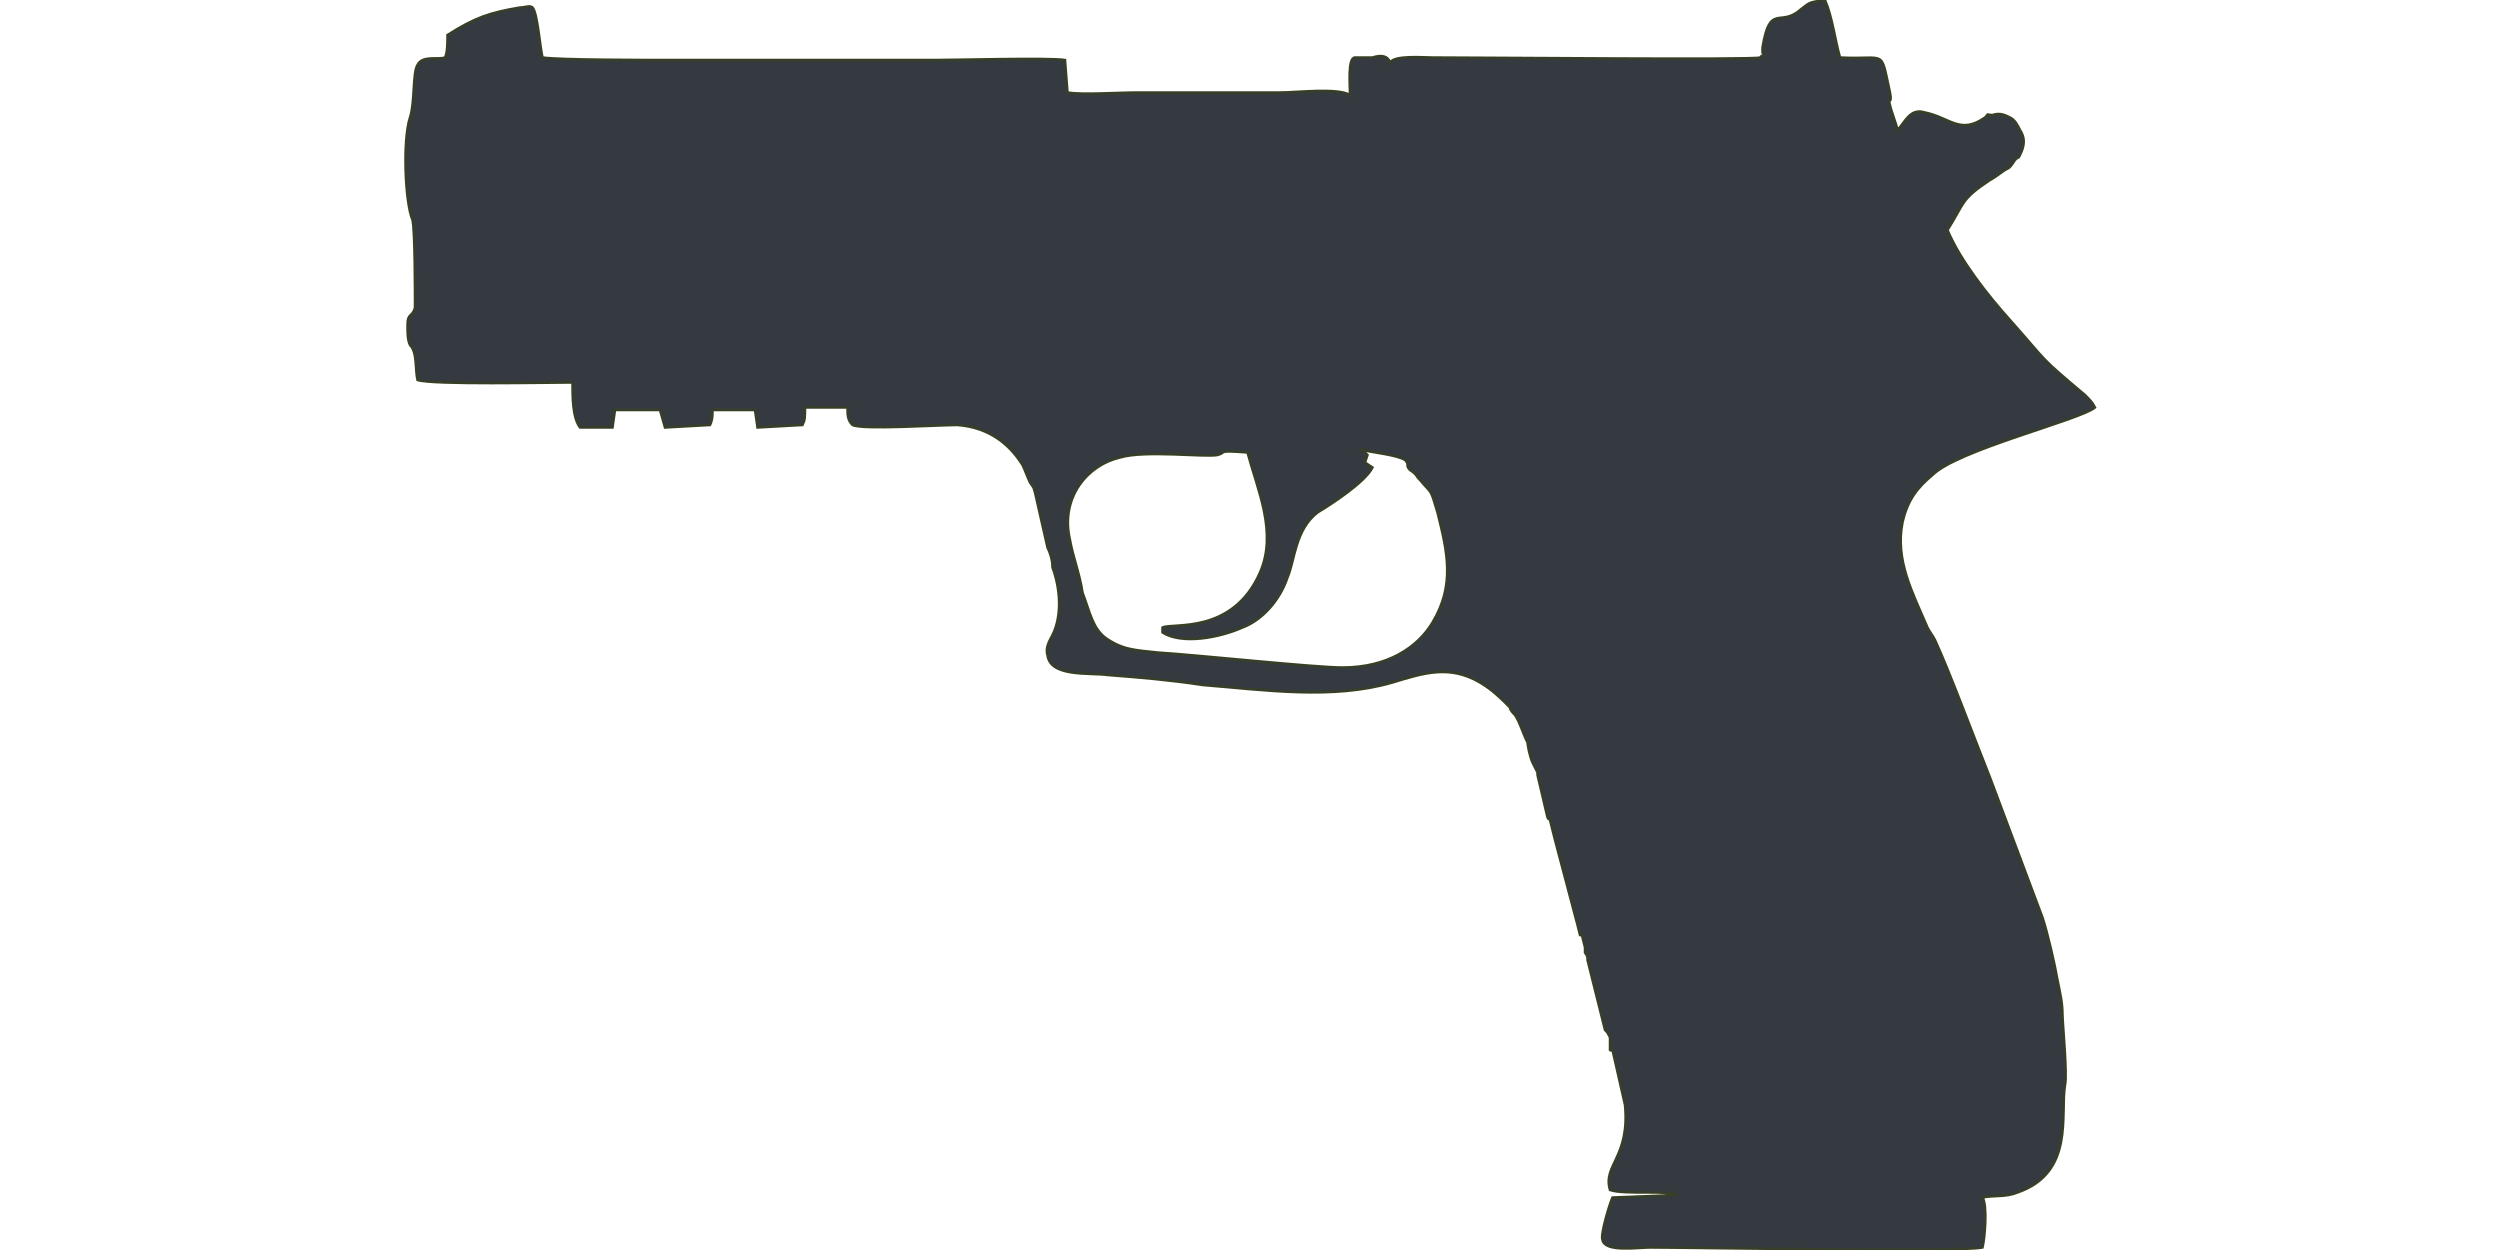 <?xml version="1.0" encoding="UTF-8"?>
<!DOCTYPE svg PUBLIC "-//W3C//DTD SVG 1.1//EN" "http://www.w3.org/Graphics/SVG/1.1/DTD/svg11.dtd">
<!-- (c) VOID CZ, s.r.o. -->
<svg  xmlns="http://www.w3.org/2000/svg" xmlns:xlink="http://www.w3.org/1999/xlink" width="1000px" height="500px" viewBox="0 0 1000 500" version="1.1">
<defs>
 <style type="text/css">

  path { fill:#343a40 ; stroke:#373F27; stroke-width:1px; }
 </style>
</defs>
<path d="M545 180c4,1 14,2 17,4 2,2 0,2 2,4 3,2 2,2 4,4 5,6 4,3 7,13 4,16 7,29 -2,44 -6,10 -18,18 -36,18 -11,0 -58,-5 -74,-6 -9,-1 -14,-1 -21,-6 -5,-4 -6,-10 -9,-18 -1,-7 -4,-15 -5,-21 -4,-17 7,-30 20,-33 10,-3 34,0 39,-1 4,-1 -1,-2 12,-1 4,15 12,32 5,48 -11,25 -35,20 -39,22l0 2c8,5 23,2 32,-2 8,-3 15,-11 18,-20 3,-7 3,-19 12,-26 5,-3 19,-12 22,-18l-3 -2 1 -3 -2 -2zm214 -128c0,-1 -3,-9 -3,-10 -1,-3 1,0 0,-5 -4,-18 -1,-13 -20,-14 -2,-7 -3,-16 -6,-23 -7,1 -6,1 -10,4 -8,7 -12,-3 -15,15 0,0 0,2 0,2 -1,3 1,-2 0,1l-1 1c-1,1 -112,0 -131,0 -4,0 -15,-1 -17,2 -1,-3 -4,-3 -7,-2l-7 0c-3,0 -2,11 -2,15 -5,-3 -21,-1 -28,-1l-57 0c-8,0 -22,1 -28,0l-1 -13c-6,-1 -43,0 -52,0l-106 0c-10,0 -44,0 -51,-1 -1,-4 -2,-18 -4,-20 -1,-1 -3,0 -5,0 -12,2 -18,4 -29,11 0,3 0,7 -1,9 -3,1 -9,-1 -11,3 -2,3 -1,15 -3,21 -3,9 -2,34 1,41 1,4 1,30 1,35 -1,4 -3,2 -3,7 0,3 0,6 1,8 3,3 2,10 3,14 6,2 52,1 62,1 0,6 0,14 3,18l13 0 1 -7 18 0 2 7 18 -1c1,-2 1,-4 1,-6l17 0 1 7 18 -1c1,-2 1,-3 1,-7l17 0c0,3 0,5 2,7 4,2 34,0 42,0 13,1 21,8 26,16 1,2 2,5 3,7 2,3 1,1 2,4l5 22c1,2 2,5 2,8 3,8 4,19 0,27 -1,2 -3,5 -2,8 1,9 17,7 24,8 13,1 25,2 38,4 25,2 52,6 76,-1 13,-4 23,-7 35,0 5,3 8,6 12,10 0,1 1,2 2,3 2,3 3,7 5,11 0,1 1,6 2,8l2 4c0,1 0,1 0,1l4 17c1,2 1,-1 1,1l2 8c0,0 0,0 0,0l9 34c0,0 0,0 0,0l1 4c0,0 1,0 1,1l1 4c0,1 0,0 0,1l0 1c1,2 0,-1 1,2 0,2 0,-1 0,1l7 28c1,1 1,1 2,3l0 5c1,1 0,-2 1,0l5 22c2,21 -9,24 -6,34 6,2 23,0 27,2l-26 1c-1,2 -5,15 -4,17 1,5 14,3 19,3 18,0 123,2 133,0 1,-4 2,-17 0,-20 5,-1 9,0 14,-2 23,-8 17,-31 19,-43 1,-4 -1,-25 -1,-28 0,-5 -1,-9 -2,-14 -1,-6 -4,-19 -6,-25l-21 -56c-6,-15 -16,-42 -22,-55 -1,-2 -2,-3 -3,-5 -6,-14 -13,-27 -10,-42 2,-9 6,-14 12,-19 10,-10 59,-22 65,-27 -1,-2 -2,-3 -4,-5 -19,-16 -14,-12 -30,-30 -9,-10 -20,-24 -25,-36 7,-11 5,-12 17,-20 2,-1 3,-2 6,-4 2,-1 2,-1 4,-4 2,-2 1,0 2,-2 2,-4 2,-7 0,-10 -1,-2 -2,-4 -4,-5 -2,-1 -4,-2 -7,-1 -3,0 -1,-1 -3,1 -10,7 -14,0 -24,-2 -6,-2 -8,4 -11,7z"/>
</svg>